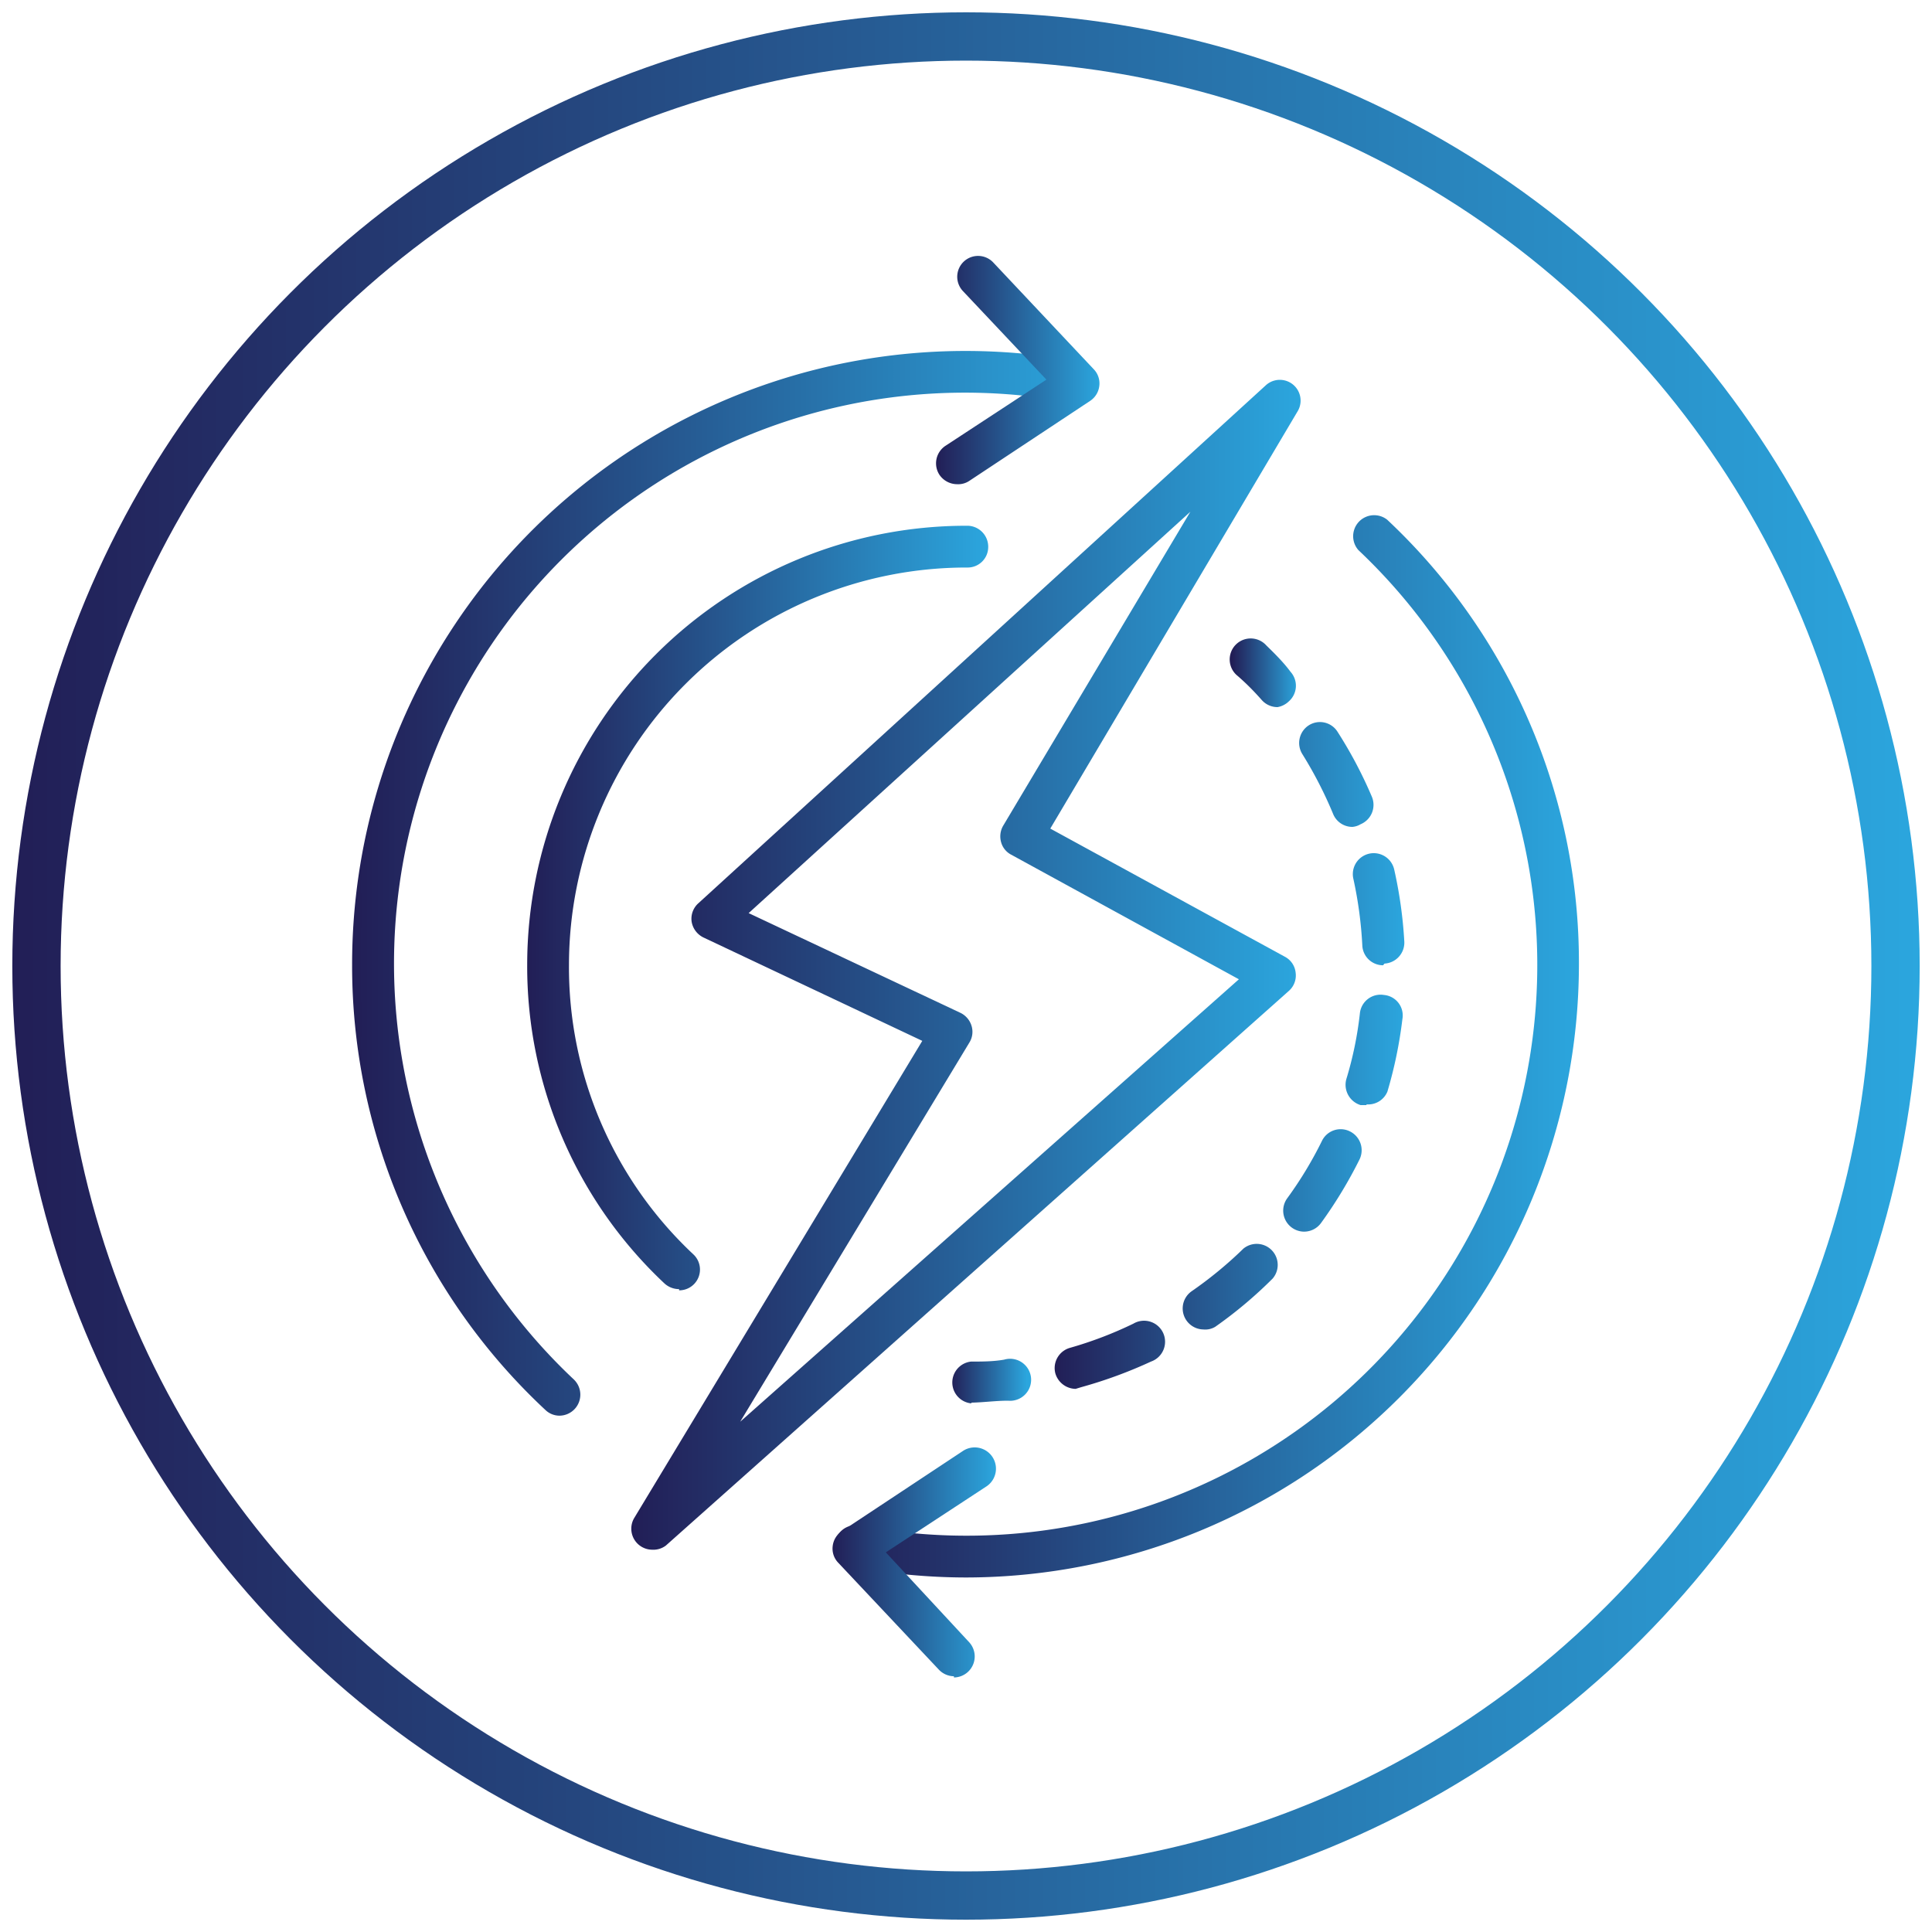 <svg id="Layer_1" data-name="Layer 1" xmlns="http://www.w3.org/2000/svg" xmlns:xlink="http://www.w3.org/1999/xlink" viewBox="0 0 80 80"><defs><style>.cls-1{fill:none;stroke-miterlimit:10;stroke-width:2px;stroke:url(#linear-gradient);}.cls-2{fill:url(#linear-gradient-2);}.cls-3{fill:url(#linear-gradient-3);}.cls-4{fill:url(#linear-gradient-4);}.cls-5{fill:url(#linear-gradient-5);}.cls-6{fill:url(#linear-gradient-6);}.cls-7{fill:url(#linear-gradient-7);}.cls-8{fill:url(#linear-gradient-8);}.cls-9{fill:url(#linear-gradient-9);}.cls-10{fill:url(#linear-gradient-10);}</style><linearGradient id="linear-gradient" x1="0.51" y1="40" x2="79.49" y2="40" gradientUnits="userSpaceOnUse"><stop offset="0" stop-color="#221e56"/><stop offset="1" stop-color="#2ba6de"/></linearGradient><linearGradient id="linear-gradient-2" x1="26.13" y1="39.94" x2="53.87" y2="39.94" xlink:href="#linear-gradient"/><linearGradient id="linear-gradient-3" x1="14.62" y1="36.59" x2="45.53" y2="36.59" xlink:href="#linear-gradient"/><linearGradient id="linear-gradient-4" x1="34.57" y1="43.3" x2="65.38" y2="43.3" xlink:href="#linear-gradient"/><linearGradient id="linear-gradient-5" x1="38.76" y1="15.32" x2="45.53" y2="15.32" xlink:href="#linear-gradient"/><linearGradient id="linear-gradient-6" x1="34.47" y1="64.68" x2="41.24" y2="64.68" xlink:href="#linear-gradient"/><linearGradient id="linear-gradient-7" x1="39.35" y1="57.2" x2="42.52" y2="57.2" xlink:href="#linear-gradient"/><linearGradient id="linear-gradient-8" x1="43.67" y1="43.71" x2="58.15" y2="43.71" xlink:href="#linear-gradient"/><linearGradient id="linear-gradient-9" x1="51.03" y1="27.9" x2="53.76" y2="27.9" xlink:href="#linear-gradient"/><linearGradient id="linear-gradient-10" x1="21.83" y1="37.58" x2="40.92" y2="37.58" xlink:href="#linear-gradient"/></defs><title>icons</title><circle class="cls-1" cx="40" cy="40" r="38.49"/><path class="cls-2" d="M27,64.17a.87.87,0,0,1-.74-1.31L38.19,43.1l-9.06-4.28a.89.89,0,0,1-.49-.65.86.86,0,0,1,.28-.77L52.43,15.94A.86.86,0,0,1,53.75,17L43.49,34.31l9.72,5.31a.84.84,0,0,1,.44.66.85.85,0,0,1-.28.75L27.57,64A.86.86,0,0,1,27,64.17Zm4-26.36,8.77,4.13a.88.88,0,0,1,.46.54.84.84,0,0,1-.09.69l-9.49,15.7L51.3,40.55l-9.43-5.16a.83.83,0,0,1-.42-.53.88.88,0,0,1,.09-.67l7.75-13Z"/><path class="cls-3" d="M23.17,58.62a.84.84,0,0,1-.59-.24,25.14,25.14,0,0,1-8-18.44A25.4,25.4,0,0,1,44.83,15a.87.87,0,0,1-.33,1.7A23.64,23.64,0,0,0,23.76,57.12a.87.87,0,0,1-.59,1.5Z"/><path class="cls-4" d="M40,65.32a25.41,25.41,0,0,1-4.73-.45.86.86,0,0,1,.32-1.7A23.63,23.63,0,0,0,56.25,22.78a.87.87,0,0,1,1.19-1.26,25.13,25.13,0,0,1,7.94,18.42A25.41,25.41,0,0,1,40,65.32Z"/><path class="cls-5" d="M39.63,20.05a.89.89,0,0,1-.73-.39.87.87,0,0,1,.25-1.2l4.18-2.74-3.46-3.67a.86.86,0,1,1,1.26-1.18l4.16,4.42a.84.84,0,0,1,.23.69.86.86,0,0,1-.38.62l-5,3.31A.83.83,0,0,1,39.63,20.05Z"/><path class="cls-6" d="M39.5,69.41a.87.87,0,0,1-.63-.28l-4.16-4.42a.84.84,0,0,1-.23-.69.86.86,0,0,1,.38-.62l5-3.31a.87.87,0,0,1,1,1.45l-4.18,2.74L40.13,68a.87.87,0,0,1-.63,1.46Z"/><path class="cls-7" d="M40.21,58.11a.87.87,0,0,1,0-1.73c.46,0,.92,0,1.37-.08A.87.87,0,1,1,41.74,58c-.5,0-1,.07-1.51.08Z"/><path class="cls-8" d="M44.54,57.51a.89.89,0,0,1-.84-.64.87.87,0,0,1,.61-1.06,16.1,16.1,0,0,0,2.62-1,.87.87,0,1,1,.73,1.57,18.9,18.9,0,0,1-2.89,1.06Zm5.29-2.46a.87.87,0,0,1-.49-1.58,16.58,16.58,0,0,0,2.15-1.77.87.87,0,0,1,1.21,1.24,17.9,17.9,0,0,1-2.38,2A.8.8,0,0,1,49.83,55.05ZM54,51a.87.87,0,0,1-.7-1.38,16,16,0,0,0,1.44-2.38.86.86,0,0,1,1.16-.39A.87.87,0,0,1,56.3,48a18.58,18.58,0,0,1-1.59,2.63A.87.87,0,0,1,54,51Zm2.58-5.24-.24,0a.88.88,0,0,1-.59-1.08,14.93,14.93,0,0,0,.56-2.72.86.86,0,0,1,1-.76.85.85,0,0,1,.76,1,18.07,18.07,0,0,1-.62,3A.86.86,0,0,1,56.59,45.73Zm.69-5.79a.86.86,0,0,1-.86-.83,16.84,16.84,0,0,0-.37-2.75A.86.86,0,1,1,57.73,36,18.2,18.2,0,0,1,58.15,39a.87.87,0,0,1-.82.9ZM56,34.24a.86.86,0,0,1-.8-.54,17,17,0,0,0-1.27-2.47.87.87,0,0,1,.27-1.2.86.86,0,0,1,1.19.28A18.09,18.09,0,0,1,56.81,33a.87.87,0,0,1-.47,1.13A.78.78,0,0,1,56,34.24Z"/><path class="cls-9" d="M52.9,29.28a.87.87,0,0,1-.65-.29c-.3-.34-.62-.67-1-1a.87.87,0,1,1,1.19-1.26c.36.35.72.71,1,1.09a.86.86,0,0,1-.07,1.22A.89.89,0,0,1,52.9,29.28Z"/><path class="cls-10" d="M28.12,53.38a.9.9,0,0,1-.6-.23,18,18,0,0,1-5.69-13.21A18.19,18.19,0,0,1,40,21.77h.07a.87.87,0,0,1,.85.88.85.85,0,0,1-.86.85H40A16.47,16.47,0,0,0,23.56,39.94a16.29,16.29,0,0,0,5.15,12,.86.86,0,0,1-.59,1.49Z"/></svg>